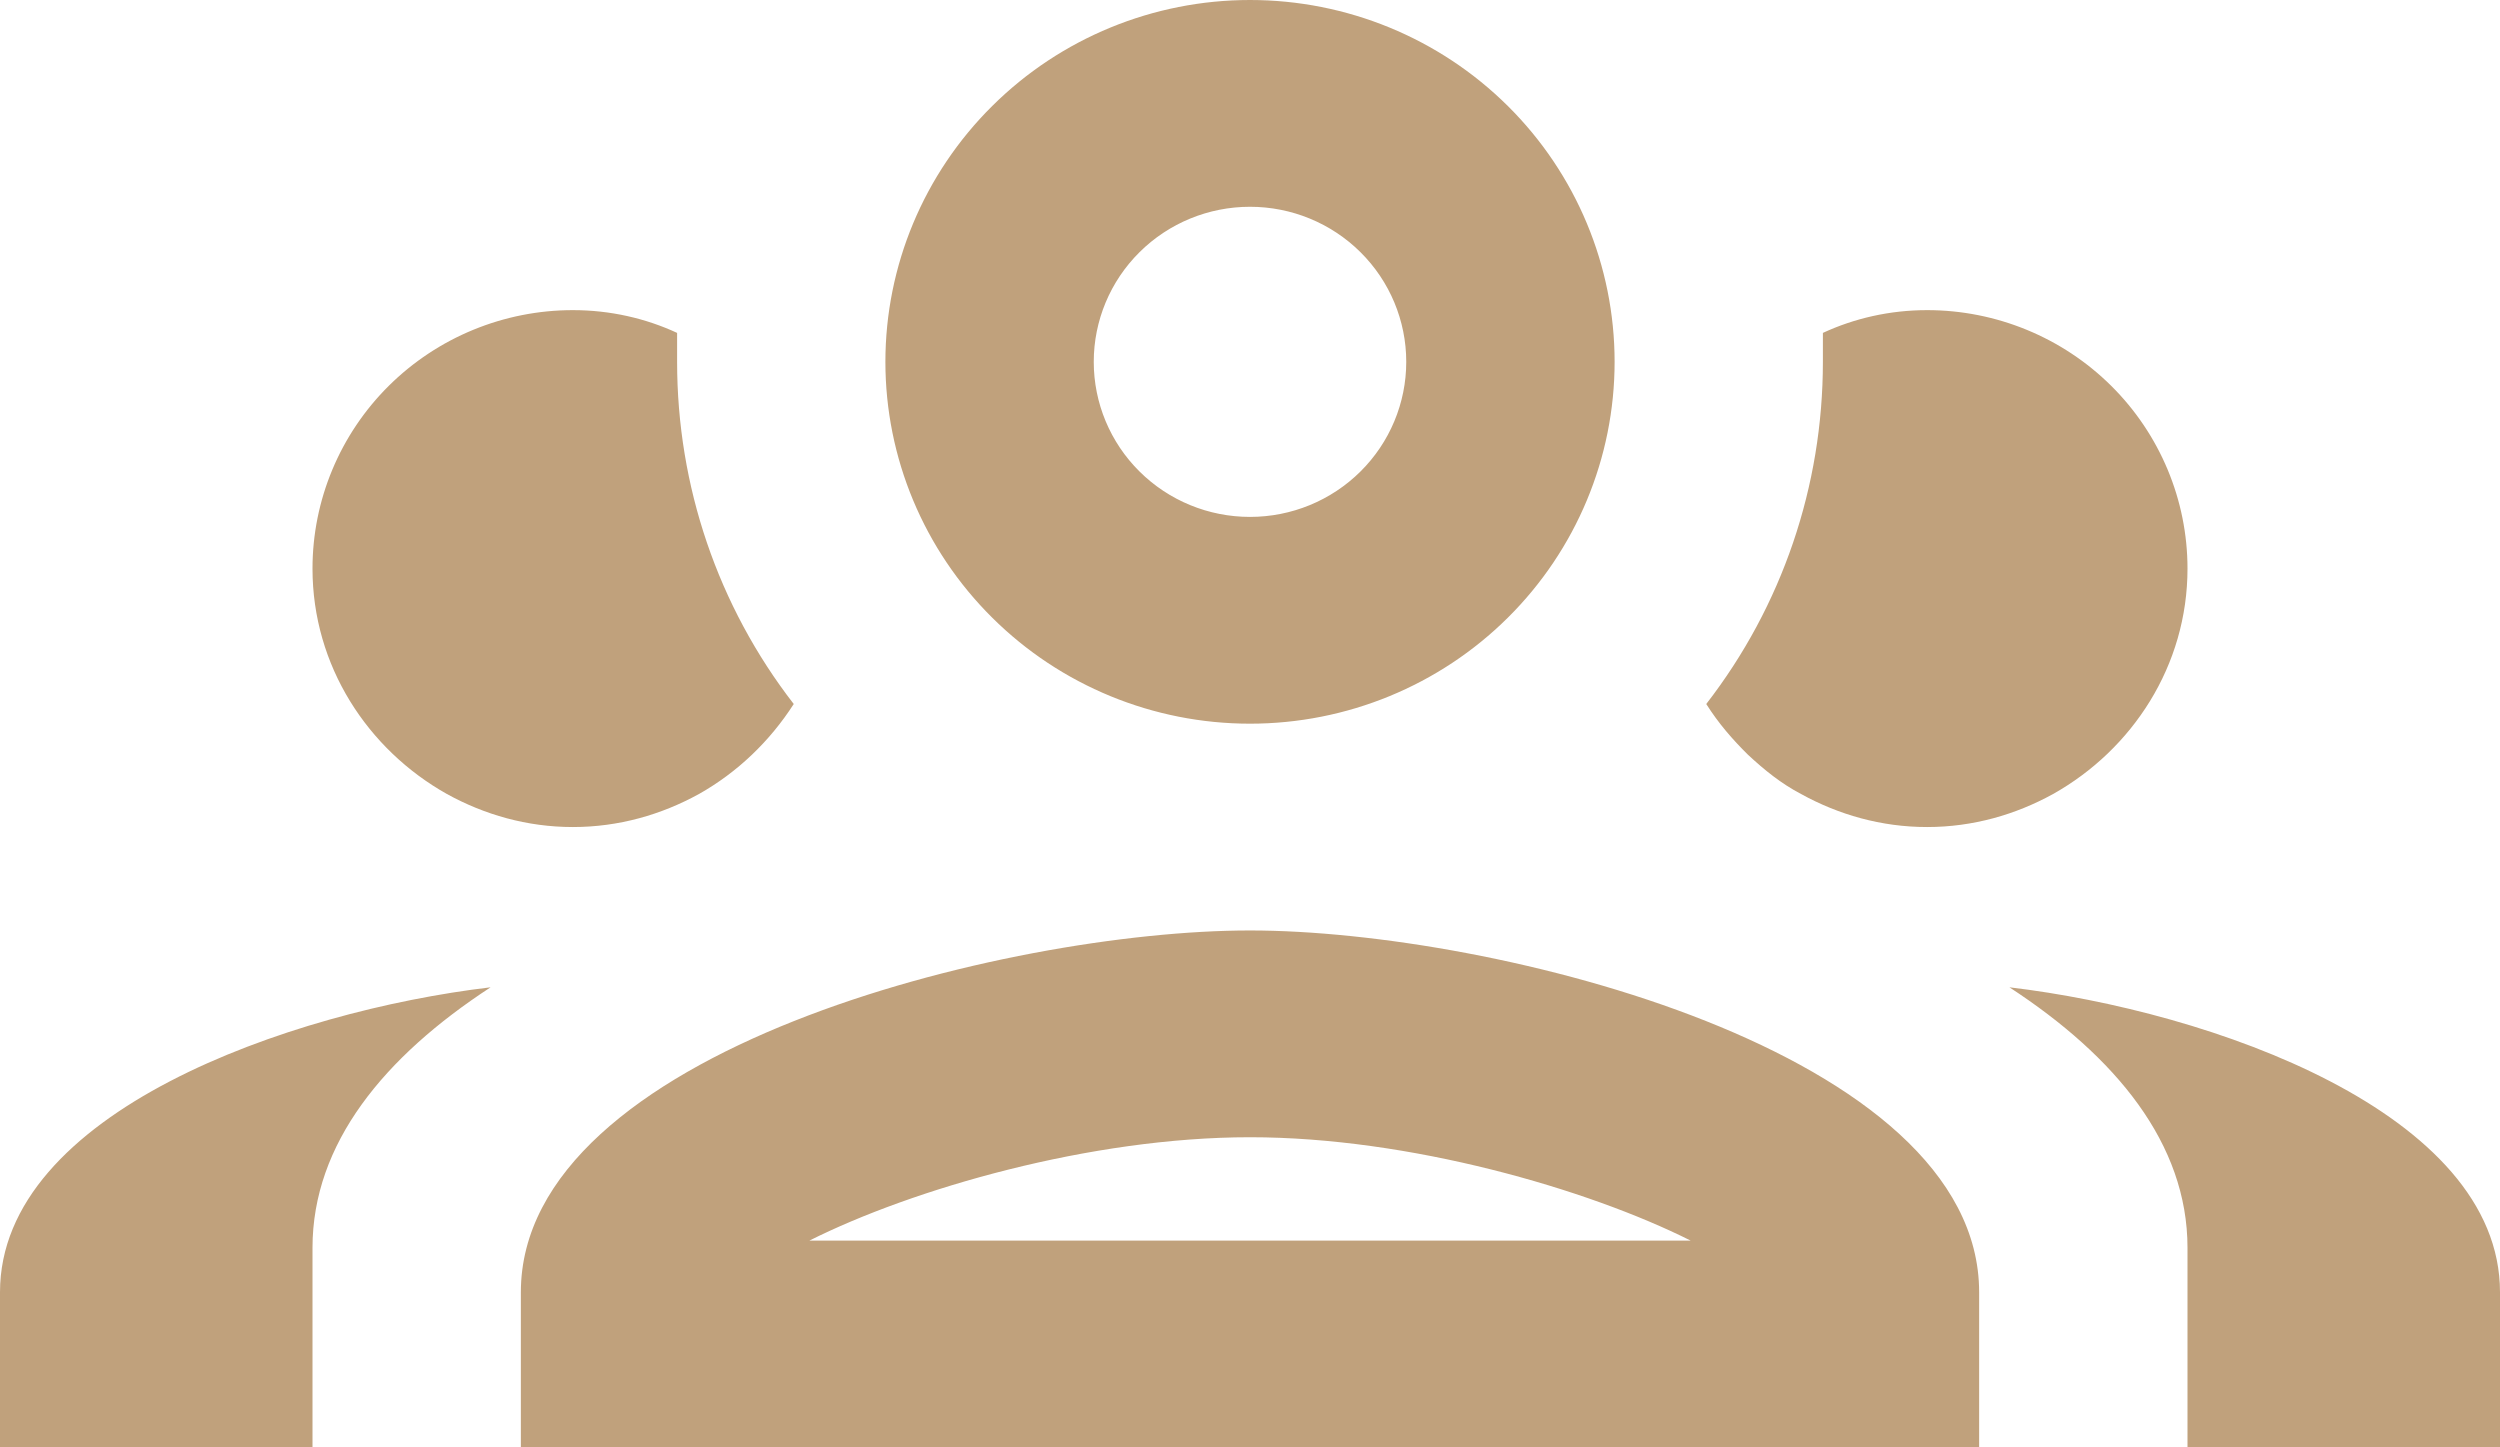 <svg width="38" height="22" viewBox="0 0 38 22" fill="none" xmlns="http://www.w3.org/2000/svg">
<path id="Vector" d="M19 0C17.53 0 16.121 0.579 15.082 1.611C14.042 2.642 13.458 4.041 13.458 5.5C13.458 6.959 14.042 8.358 15.082 9.389C16.121 10.421 17.53 11 19 11C20.47 11 21.879 10.421 22.919 9.389C23.958 8.358 24.542 6.959 24.542 5.5C24.542 4.041 23.958 2.642 22.919 1.611C21.879 0.579 20.47 0 19 0ZM19 3.143C19.63 3.143 20.234 3.391 20.679 3.833C21.125 4.275 21.375 4.875 21.375 5.5C21.375 6.125 21.125 6.725 20.679 7.167C20.234 7.609 19.63 7.857 19 7.857C18.37 7.857 17.766 7.609 17.321 7.167C16.875 6.725 16.625 6.125 16.625 5.5C16.625 4.875 16.875 4.275 17.321 3.833C17.766 3.391 18.37 3.143 19 3.143ZM8.708 4.714C7.659 4.714 6.652 5.128 5.909 5.865C5.167 6.602 4.75 7.601 4.75 8.643C4.75 10.12 5.589 11.393 6.793 12.069C7.362 12.383 8.012 12.571 8.708 12.571C9.405 12.571 10.054 12.383 10.624 12.069C11.21 11.739 11.701 11.267 12.065 10.701C10.909 9.209 10.292 7.386 10.292 5.5C10.292 5.359 10.292 5.201 10.292 5.06C9.817 4.84 9.278 4.714 8.708 4.714ZM29.292 4.714C28.722 4.714 28.183 4.84 27.708 5.06C27.708 5.201 27.708 5.359 27.708 5.5C27.708 7.386 27.091 9.209 25.935 10.701C26.125 11 26.331 11.236 26.568 11.471C26.822 11.707 27.075 11.911 27.376 12.069C27.946 12.383 28.595 12.571 29.292 12.571C29.988 12.571 30.637 12.383 31.207 12.069C32.411 11.393 33.25 10.12 33.25 8.643C33.25 7.601 32.833 6.602 32.091 5.865C31.348 5.128 30.341 4.714 29.292 4.714ZM19 14.143C15.295 14.143 7.917 15.981 7.917 19.643V22H30.083V19.643C30.083 15.981 22.705 14.143 19 14.143ZM7.457 15.007C4.402 15.369 0 16.909 0 19.643V22H4.75V18.967C4.75 17.38 5.843 16.06 7.457 15.007ZM30.543 15.007C32.157 16.06 33.25 17.38 33.25 18.967V22H38V19.643C38 16.909 33.598 15.369 30.543 15.007ZM19 17.286C21.422 17.286 24.13 18.071 25.698 18.857H12.303C13.87 18.071 16.578 17.286 19 17.286Z" fill="#C0A17C"/>
</svg>
